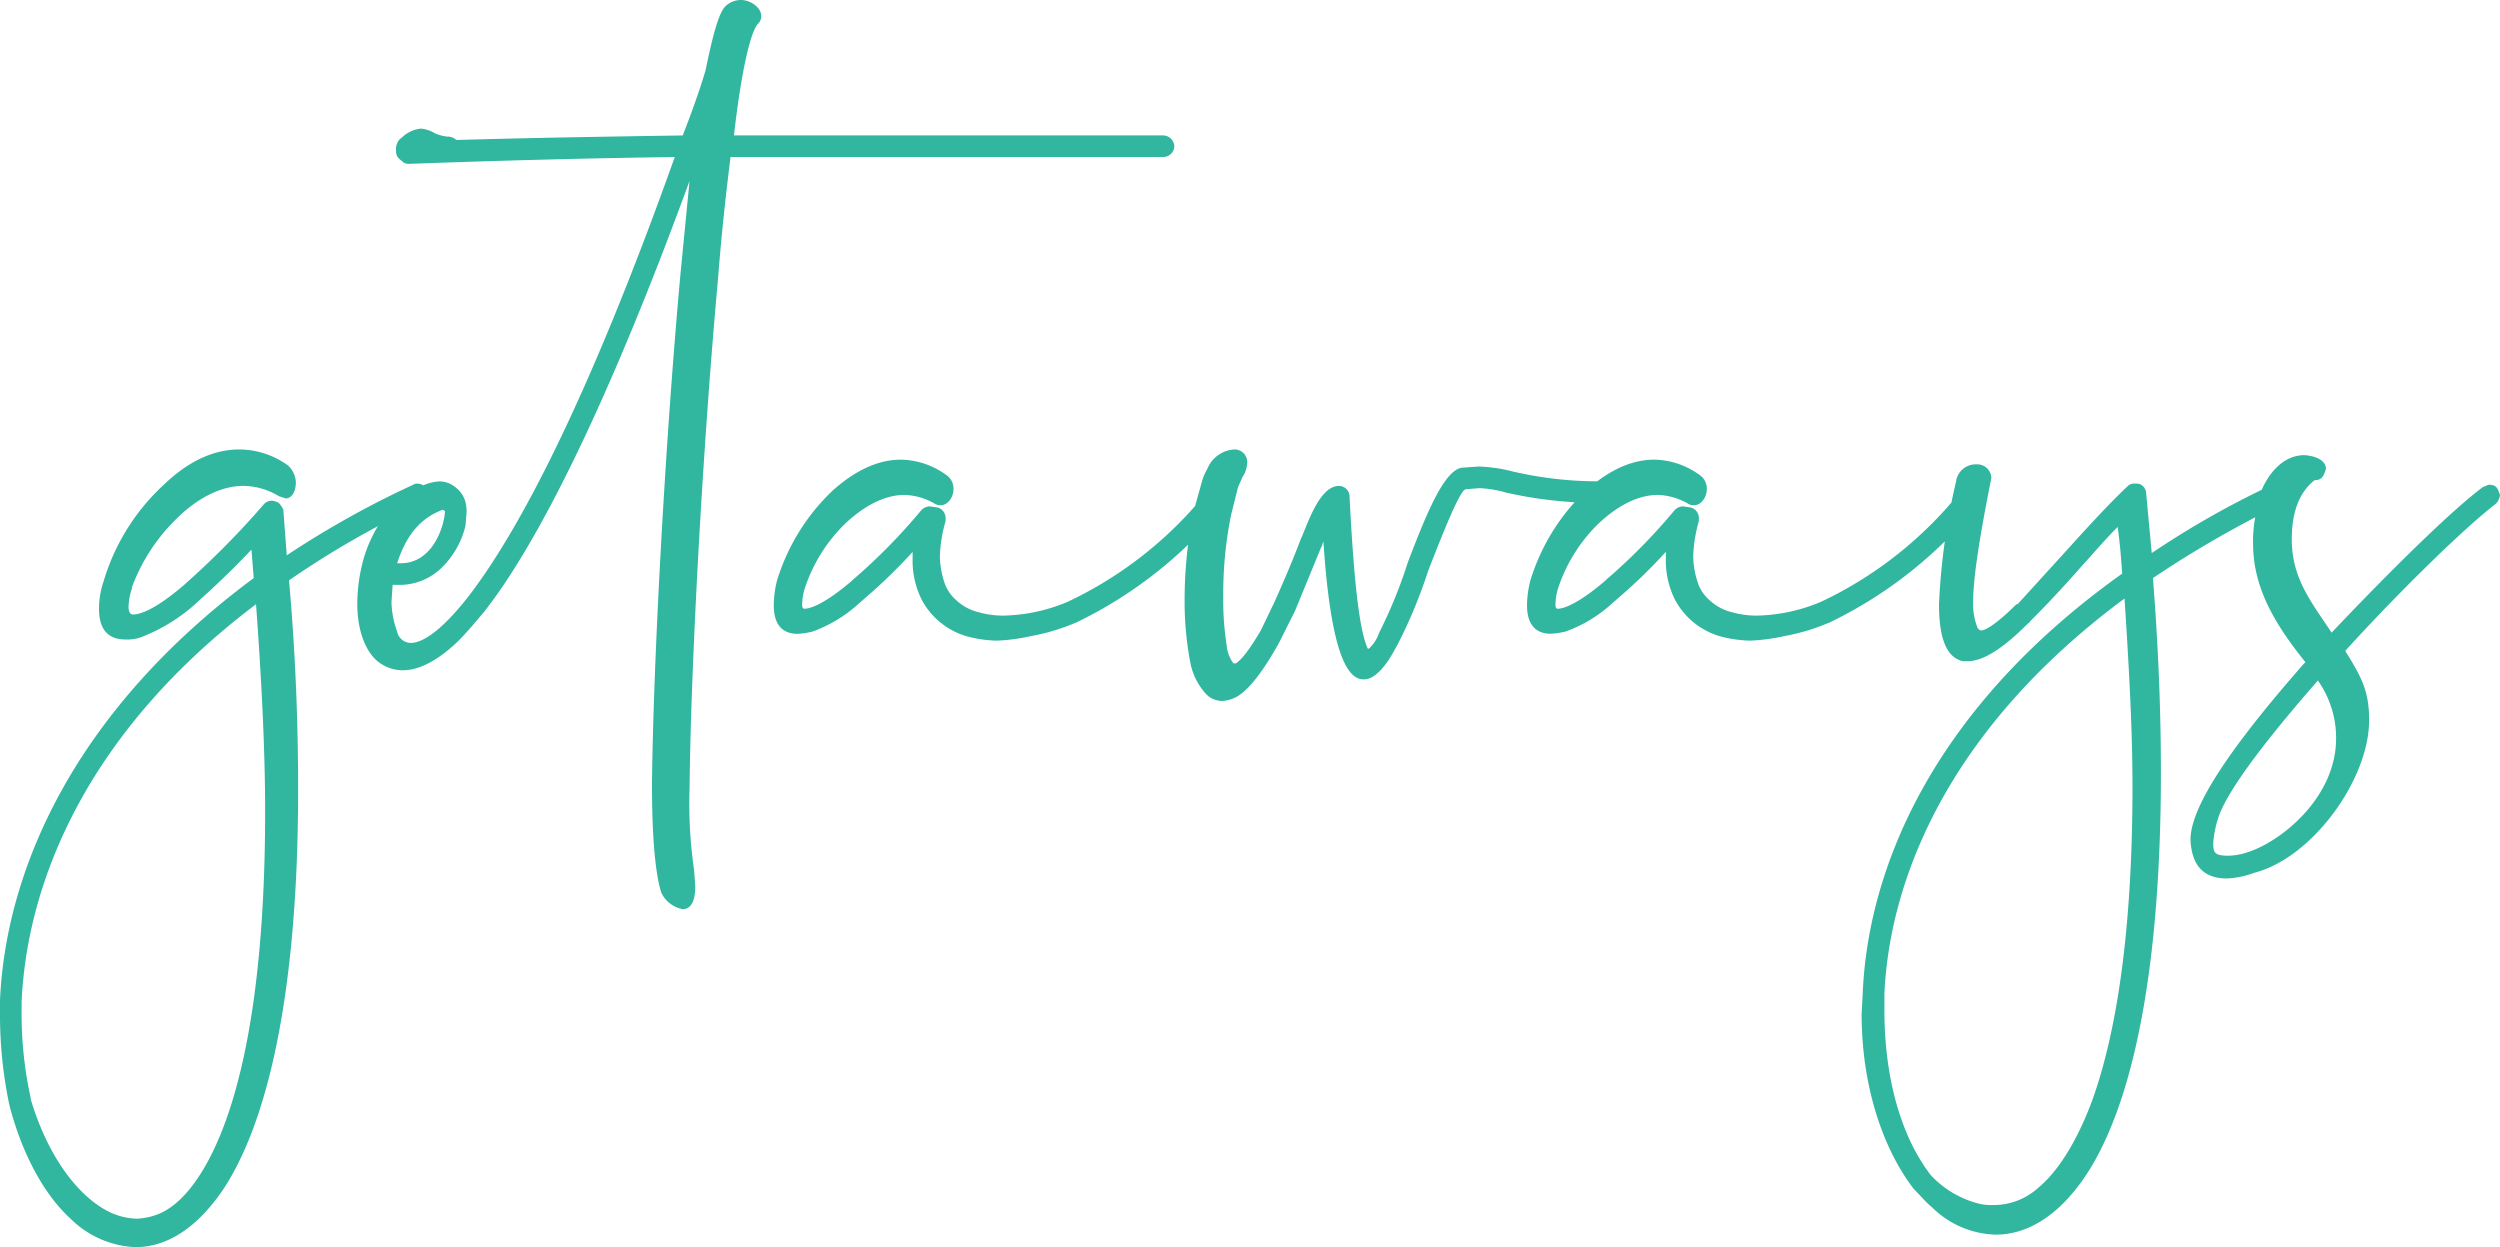 <svg xmlns="http://www.w3.org/2000/svg" width="265.837" height="132.616" viewBox="0 0 265.837 132.616">
  <path id="Path_2191" data-name="Path 2191" d="M-2.42,63.041c3.267,0,6.534-1.936,9.438-6.292,4.477-6.9,7.865-20.207,7.865-42.35,0-6.655-.242-14.036-.968-22.264a96.836,96.836,0,0,1,14.157-8.107,1.234,1.234,0,0,0,.605-.968,1.091,1.091,0,0,0-.121-.6,1.078,1.078,0,0,0-.968-.605.727.727,0,0,0-.484.121,100.036,100.036,0,0,0-13.431,7.5l-.363-4.84a2.531,2.531,0,0,0-.484-.726,1.72,1.72,0,0,0-.726-.242,1.1,1.1,0,0,0-.847.363A90.41,90.41,0,0,1,3.025-7.623L2.9-7.5c-2.783,2.42-4.6,3.267-5.566,3.267-.363,0-.484-.363-.484-.847a6.652,6.652,0,0,1,.363-1.936v-.121A19.647,19.647,0,0,1,1.936-14.4c2.057-2.057,4.6-3.509,7.139-3.509a7.414,7.414,0,0,1,3.751,1.089l.726.242c.726,0,1.089-.847,1.089-1.694a2.573,2.573,0,0,0-.847-1.815,8.868,8.868,0,0,0-5.2-1.694c-2.9,0-5.566,1.452-7.865,3.63A22.785,22.785,0,0,0-5.808-7.744a9.085,9.085,0,0,0-.484,2.9c0,2.057.847,3.267,2.783,3.267a4.41,4.41,0,0,0,1.694-.242A18.984,18.984,0,0,0,3.509-4.961L4.719-6.05c1.331-1.21,3.146-2.9,5.2-5.082l.242,3.025C-9.075,6.171-16.214,23.111-16.819,36.784v1.452a46.462,46.462,0,0,0,.968,9.559l.121.484c1.331,4.961,3.63,9.2,6.413,11.737A10.431,10.431,0,0,0-2.42,63.041Zm.121-3.025a7.187,7.187,0,0,1-3.146-.847C-8.833,57.354-11.858,53-13.552,47.311V47.19a41.159,41.159,0,0,1-.968-8.833V36.905c.6-12.947,7.139-28.8,24.926-42.229.6,8.228.968,15.609.968,22.022,0,18.876-2.541,30.613-6.05,37.147C3.63,56.991,1.815,58.806,0,59.532A7.075,7.075,0,0,1-2.3,60.016ZM55.781,27.1c.726,0,1.331-.6,1.331-2.42l-.121-1.694a49.75,49.75,0,0,1-.484-8.833C56.628,1.815,57.838-21.3,59.532-39.93c.363-4.719.847-9.075,1.331-12.947h45.98a1.194,1.194,0,0,0,1.21-1.089,1.213,1.213,0,0,0-1.21-1.21H61.226c.726-6.413,1.694-10.89,2.541-11.858a1.1,1.1,0,0,0,.363-.847c0-.847-1.089-1.694-2.178-1.694a2.389,2.389,0,0,0-1.694.726c-.726.847-1.331,3.267-2.057,6.776-.726,2.42-1.573,4.719-2.42,6.9-7.744.121-15.73.242-24.079.484a1.374,1.374,0,0,0-.968-.363,4.289,4.289,0,0,1-1.331-.363,3.44,3.44,0,0,0-1.452-.484,3.38,3.38,0,0,0-2.057.968,1.208,1.208,0,0,0-.484.6,1.535,1.535,0,0,0-.121.726c0,.726.242.847.847,1.331a1.091,1.091,0,0,0,.605.121c9.922-.363,19.118-.6,28.193-.726C45.738-27.1,38.357-13.068,32.912-6.05c-2.662,3.388-4.719,4.84-6.05,4.84A1.5,1.5,0,0,1,25.41-2.42a9.63,9.63,0,0,1-.6-3.146l.121-1.815h.726a6.4,6.4,0,0,0,4.6-1.936,9.2,9.2,0,0,0,2.42-4.356L32.791-15a4.116,4.116,0,0,0-.121-1.21,2.879,2.879,0,0,0-1.089-1.573,2.623,2.623,0,0,0-1.694-.6,4.91,4.91,0,0,0-2.057.6c-3.146,1.452-5.2,4.719-6.05,7.865l-.121.484a17.946,17.946,0,0,0-.484,4.114c0,2.9.968,5.445,2.662,6.413a4.179,4.179,0,0,0,2.178.605c1.573,0,3.509-.847,5.808-3.025.968-.968,1.573-1.694,2.9-3.267l.363-.484c5.082-6.655,12.342-20.449,21.417-45.254l-.968,9.922c-1.694,18.634-2.9,41.866-3.025,54.208,0,5.808.363,9.438.968,11.5A3.142,3.142,0,0,0,55.781,27.1ZM25.773-9.68H25.41c.968-3.025,2.541-4.84,4.84-5.687l.242.121C30.492-14.036,29.4-9.68,25.773-9.68Zm63.4,8.228a19.99,19.99,0,0,0,3.63-.484,21.654,21.654,0,0,0,4.235-1.21l.6-.242a45.877,45.877,0,0,0,15.73-12.463l.242-.605a1.8,1.8,0,0,0-.484-1.089,1.72,1.72,0,0,0-.726-.242.913.913,0,0,0-.847.484A41.886,41.886,0,0,1,96.679-5.566,18.487,18.487,0,0,1,89.9-4.114a9.436,9.436,0,0,1-2.662-.363,5.265,5.265,0,0,1-2.3-1.21,4.3,4.3,0,0,1-1.331-1.936,9.53,9.53,0,0,1-.484-2.783,15.054,15.054,0,0,1,.605-3.751V-14.4a1.165,1.165,0,0,0-.847-1.21l-.847-.121a1.307,1.307,0,0,0-.847.363,62.259,62.259,0,0,1-7.381,7.5l-.121.121c-2.42,2.057-4.114,2.9-4.961,2.9-.242,0-.242-.242-.242-.484a6.07,6.07,0,0,1,.363-1.936,17.071,17.071,0,0,1,4.235-6.655c1.815-1.694,3.993-3.025,6.292-3.025a6.771,6.771,0,0,1,3.267.968,1.091,1.091,0,0,0,.6.121c.726,0,1.331-.847,1.331-1.694a1.763,1.763,0,0,0-.847-1.573,8.439,8.439,0,0,0-4.719-1.573c-2.662,0-5.082,1.331-7.26,3.267a22.054,22.054,0,0,0-5.929,9.559A10.791,10.791,0,0,0,65.461-5.2c0,1.815.726,3.025,2.541,3.025a8.327,8.327,0,0,0,1.573-.242,14.664,14.664,0,0,0,4.84-2.9l.968-.847a56.812,56.812,0,0,0,4.84-4.719v.726a9.277,9.277,0,0,0,.968,4.356A7.942,7.942,0,0,0,85.91-1.936,13.252,13.252,0,0,0,89.177-1.452Zm23.958,6.413a3.6,3.6,0,0,0,1.815-.605c1.21-.847,2.541-2.541,4.235-5.566L120.879-4.6l2.783-6.776c.121-.121.121-.363.242-.605.726,10.89,2.3,14.641,4.235,14.641h.121c.968,0,2.057-1.089,3.025-2.783l.6-1.089a53.06,53.06,0,0,0,3.146-7.623c1.694-4.356,3.388-8.591,3.993-8.712l1.452-.121a12.147,12.147,0,0,1,2.9.484,45.007,45.007,0,0,0,9.559,1.089,1.3,1.3,0,0,0,1.21-1.21,1.117,1.117,0,0,0-1.21-1.089,40.147,40.147,0,0,1-9.075-1.089,16.341,16.341,0,0,0-3.388-.484l-1.815.121c-1.936.242-3.872,5.082-5.808,10.164A49.672,49.672,0,0,1,129.833-2.3,4.025,4.025,0,0,1,128.744-.6h-.121c-.847-1.815-1.452-6.655-1.936-16.093a1.143,1.143,0,0,0-1.21-1.21c-2.057.121-3.267,4.114-3.993,5.687-.726,1.936-1.694,4.235-2.783,6.655l-1.452,3.025C116.039-.484,115.192.6,114.587.968h-.242a3.607,3.607,0,0,1-.726-1.936,30.243,30.243,0,0,1-.363-5.082,42.079,42.079,0,0,1,.847-8.833l.726-2.9.484-1.089a2.885,2.885,0,0,0,.484-1.452,1.335,1.335,0,0,0-1.452-1.452,3.314,3.314,0,0,0-2.783,2.057,5.784,5.784,0,0,0-.6,1.452l-.847,3.025a46.461,46.461,0,0,0-.968,9.559,34.334,34.334,0,0,0,.6,6.534,6.84,6.84,0,0,0,1.694,3.388A2.389,2.389,0,0,0,113.135,4.961Zm56.144-6.413a19.99,19.99,0,0,0,3.63-.484,21.653,21.653,0,0,0,4.235-1.21l.6-.242a45.877,45.877,0,0,0,15.73-12.463l.242-.605a1.8,1.8,0,0,0-.484-1.089,1.72,1.72,0,0,0-.726-.242.913.913,0,0,0-.847.484A41.886,41.886,0,0,1,176.781-5.566a18.487,18.487,0,0,1-6.776,1.452,9.436,9.436,0,0,1-2.662-.363,5.265,5.265,0,0,1-2.3-1.21,4.3,4.3,0,0,1-1.331-1.936,9.53,9.53,0,0,1-.484-2.783,15.054,15.054,0,0,1,.6-3.751V-14.4a1.165,1.165,0,0,0-.847-1.21l-.847-.121a1.307,1.307,0,0,0-.847.363,62.259,62.259,0,0,1-7.381,7.5l-.121.121c-2.42,2.057-4.114,2.9-4.961,2.9-.242,0-.242-.242-.242-.484a6.07,6.07,0,0,1,.363-1.936,17.071,17.071,0,0,1,4.235-6.655c1.815-1.694,3.993-3.025,6.292-3.025a6.771,6.771,0,0,1,3.267.968,1.091,1.091,0,0,0,.605.121c.726,0,1.331-.847,1.331-1.694a1.763,1.763,0,0,0-.847-1.573,8.439,8.439,0,0,0-4.719-1.573c-2.662,0-5.082,1.331-7.26,3.267a22.054,22.054,0,0,0-5.929,9.559,10.791,10.791,0,0,0-.363,2.662c0,1.815.726,3.025,2.541,3.025a8.327,8.327,0,0,0,1.573-.242,14.664,14.664,0,0,0,4.84-2.9l.968-.847a56.812,56.812,0,0,0,4.84-4.719v.726a9.277,9.277,0,0,0,.968,4.356,7.942,7.942,0,0,0,4.719,3.872A13.252,13.252,0,0,0,169.279-1.452ZM195.415,61.71c3.267,0,6.655-1.936,9.559-6.292,4.6-6.9,7.986-20.449,7.986-42.834,0-6.171-.242-13.068-.847-20.691a114.076,114.076,0,0,1,13.915-7.986,1.134,1.134,0,0,0,.6-1.089l-.121-.484a1.078,1.078,0,0,0-.968-.6l-.484.121a94.834,94.834,0,0,0-13.068,7.381l-.6-6.413a1.046,1.046,0,0,0-.363-.726.889.889,0,0,0-.726-.242,1.021,1.021,0,0,0-.847.242c-2.178,2.057-4.477,4.6-6.776,7.139l-4.961,5.445h-.121c-1.694,1.694-3.146,2.783-3.751,2.783-.121,0-.242-.121-.363-.242a6.706,6.706,0,0,1-.484-2.783c0-2.42.6-6.413,1.815-12.584l.121-.6a1.493,1.493,0,0,0-1.573-1.452,2.1,2.1,0,0,0-2.178,1.815,70.606,70.606,0,0,0-1.815,13.068c0,3.993.968,5.687,2.541,6.05h.484c1.815,0,3.993-1.573,6.413-3.993.363-.242,0,0,.484-.484,1.573-1.573,3.388-3.509,5.082-5.445,1.331-1.452,2.662-3.025,3.993-4.356.242,1.694.363,3.267.484,4.961-19.723,14.036-26.983,30.855-27.588,44.528l-.121,2.3c0,7.744,2.3,14.4,5.566,18.634l.121.121c.605.605,1.21,1.331,1.815,1.815A9.987,9.987,0,0,0,195.415,61.71Zm-.242-3.146a5.891,5.891,0,0,1-1.452-.121,10.535,10.535,0,0,1-5.2-3.025c-3.025-3.872-4.961-10.043-4.961-17.545V36.058c.6-12.826,7.381-28.556,25.531-41.987.484,7.381.847,14.036.847,19.965,0,15.367-1.694,26.136-4.235,33.275-1.694,4.6-3.751,7.744-5.808,9.438A7.06,7.06,0,0,1,195.173,58.564Zm24.805-34.727a9.584,9.584,0,0,0,2.9-.6C229.053,21.659,235.1,13.31,235.1,7.018c0-3.025-.726-4.477-2.541-7.381,6.171-6.776,12.826-13.189,15.972-15.609a1.494,1.494,0,0,0,.484-.968c-.242-.726-.363-1.089-1.21-1.089l-.6.242c-3.267,2.42-9.8,8.833-16.093,15.488-2.057-3.146-4.235-5.687-4.235-9.922,0-2.541.6-4.84,2.42-6.292.726,0,.968-.363,1.21-1.21,0-1.089-1.573-1.452-2.42-1.452-3.025.121-4.719,3.63-5.082,5.929v.605a13.325,13.325,0,0,0-.242,2.9c0,4.961,2.662,8.954,5.566,12.584l-.242.242c-7.744,8.833-11.979,15.125-11.979,18.634C216.227,22.385,217.437,23.837,219.978,23.837Zm.121-2.42c-1.452,0-1.573-.363-1.573-1.331a11.258,11.258,0,0,1,.6-2.9c1.089-3.025,5.445-8.591,10.527-14.4a10.547,10.547,0,0,1,1.936,6.171c0,6.05-5.445,10.648-9.075,11.979l-.363.121A6.712,6.712,0,0,1,220.1,21.417Z" transform="translate(16.819 69.575)" fill="#31b6a0"/>
</svg>
